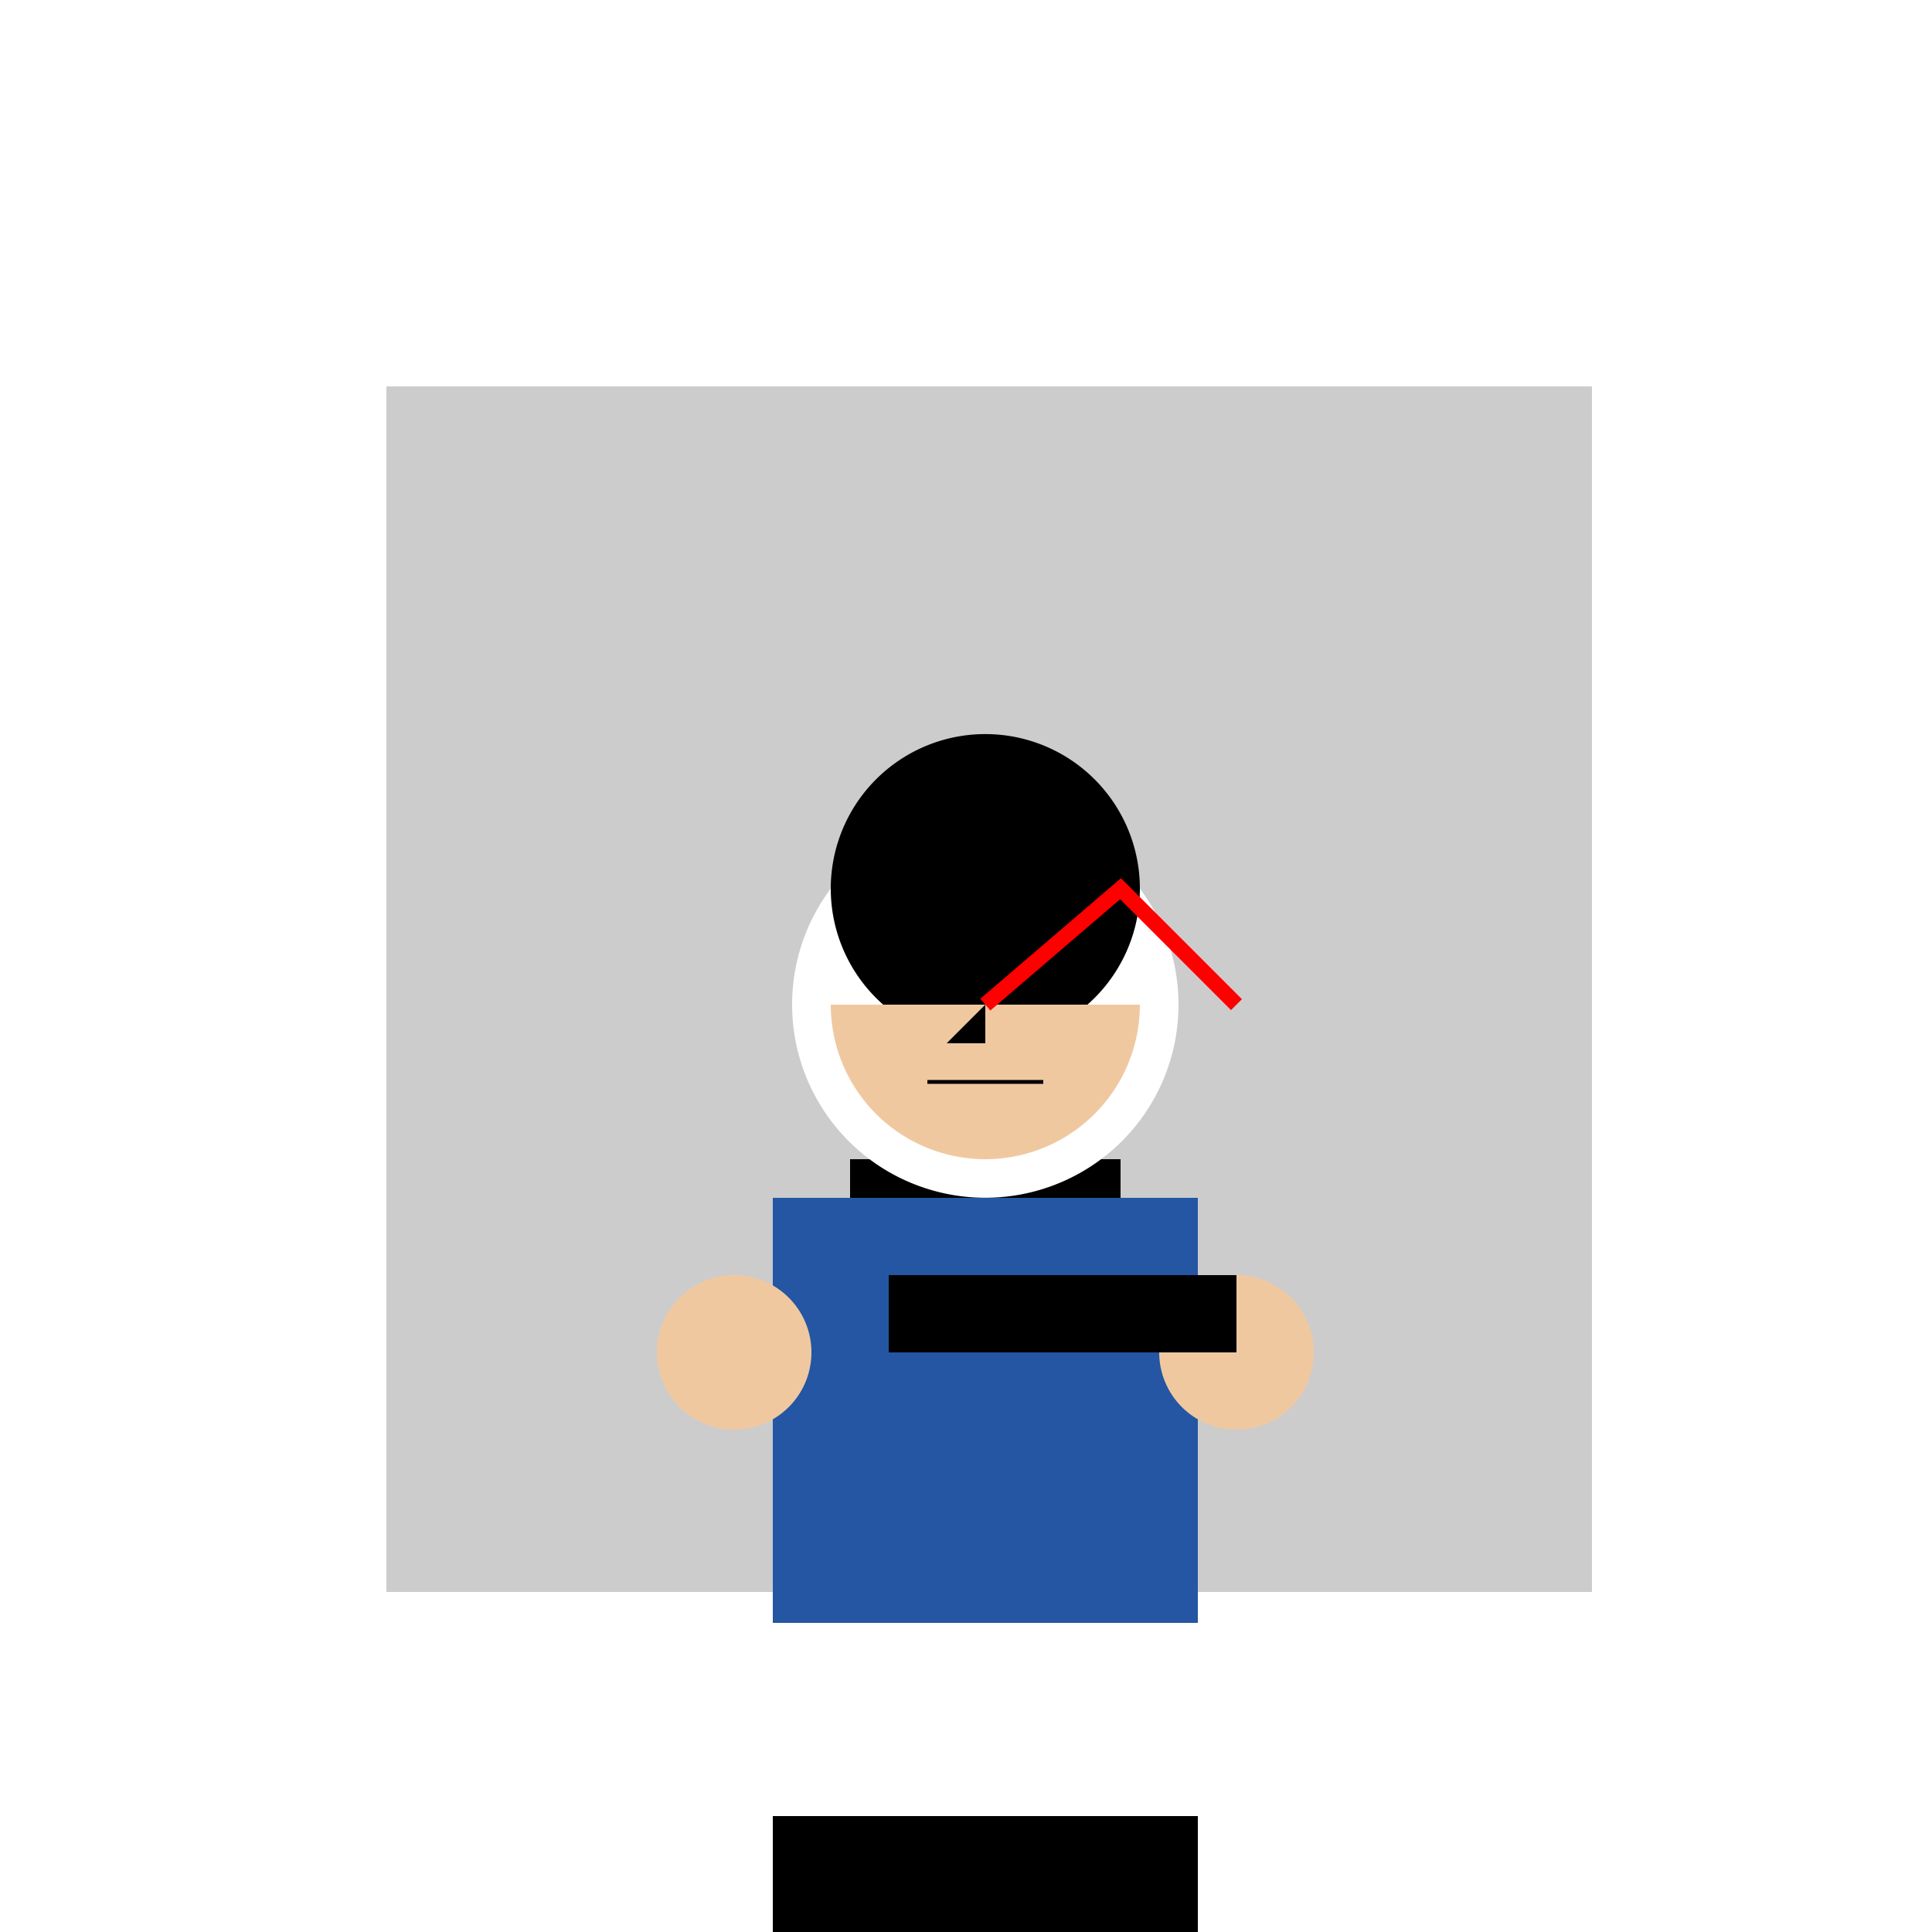 <!--

Generated by DrawGPT.
Free, open source, AI generated images in SVG, PNG, and HTML Canvas format.
https://drawgpt.ai

Created: 2023-12-27T21:53:34.581Z
Link: https://drawgpt.ai/prompt/143858/

-->
<svg xmlns="http://www.w3.org/2000/svg" xmlns:xlink="http://www.w3.org/1999/xlink" width="500" height="500"><defs/><g><rect fill="#FFFFFF" stroke="none" x="0" y="0" width="512" height="512"/><rect fill="#CCCCCC" stroke="none" x="100" y="100" width="312" height="312"/><rect fill="#000000" stroke="none" x="220" y="300" width="70" height="170"/><path fill="#FFFFFF" stroke="none" paint-order="stroke fill markers" d=" M 305 260 A 50 50 0 1 1 305 259.95"/><path fill="#000000" stroke="none" paint-order="stroke fill markers" d=" M 295 230 A 40 40 0 1 1 295 229.96"/><path fill="#F0C8A0" stroke="none" paint-order="stroke fill markers" d=" M 295 260 A 40 40 0 0 1 215 260"/><path fill="#000000" stroke="none" paint-order="stroke fill markers" d=" M 245 250 A 5 5 0 1 1 245 249.995"/><path fill="#000000" stroke="none" paint-order="stroke fill markers" d=" M 275 250 A 5 5 0 1 1 275 249.995"/><path fill="#000000" stroke="none" paint-order="stroke fill markers" d=" M 255 260 L 255 270 L 245 270 L 255 260"/><path fill="none" stroke="#000000" paint-order="fill stroke markers" d=" M 240 280 L 270 280" stroke-miterlimit="10" stroke-dasharray=""/><rect fill="#2456A3" stroke="none" x="200" y="310" width="110" height="120"/><rect fill="#FFFFFF" stroke="none" x="200" y="420" width="110" height="50"/><rect fill="#000000" stroke="none" x="200" y="470" width="110" height="30"/><path fill="#F0C8A0" stroke="none" paint-order="stroke fill markers" d=" M 210 350 A 20 20 0 1 1 210 349.98"/><path fill="#F0C8A0" stroke="none" paint-order="stroke fill markers" d=" M 340 350 A 20 20 0 1 1 340 349.98"/><rect fill="#000000" stroke="none" x="230" y="330" width="90" height="20"/><path fill="none" stroke="#FF0000" paint-order="fill stroke markers" d=" M 255 260 L 290 230 L 320 260" stroke-miterlimit="10" stroke-width="4" stroke-dasharray=""/></g></svg>